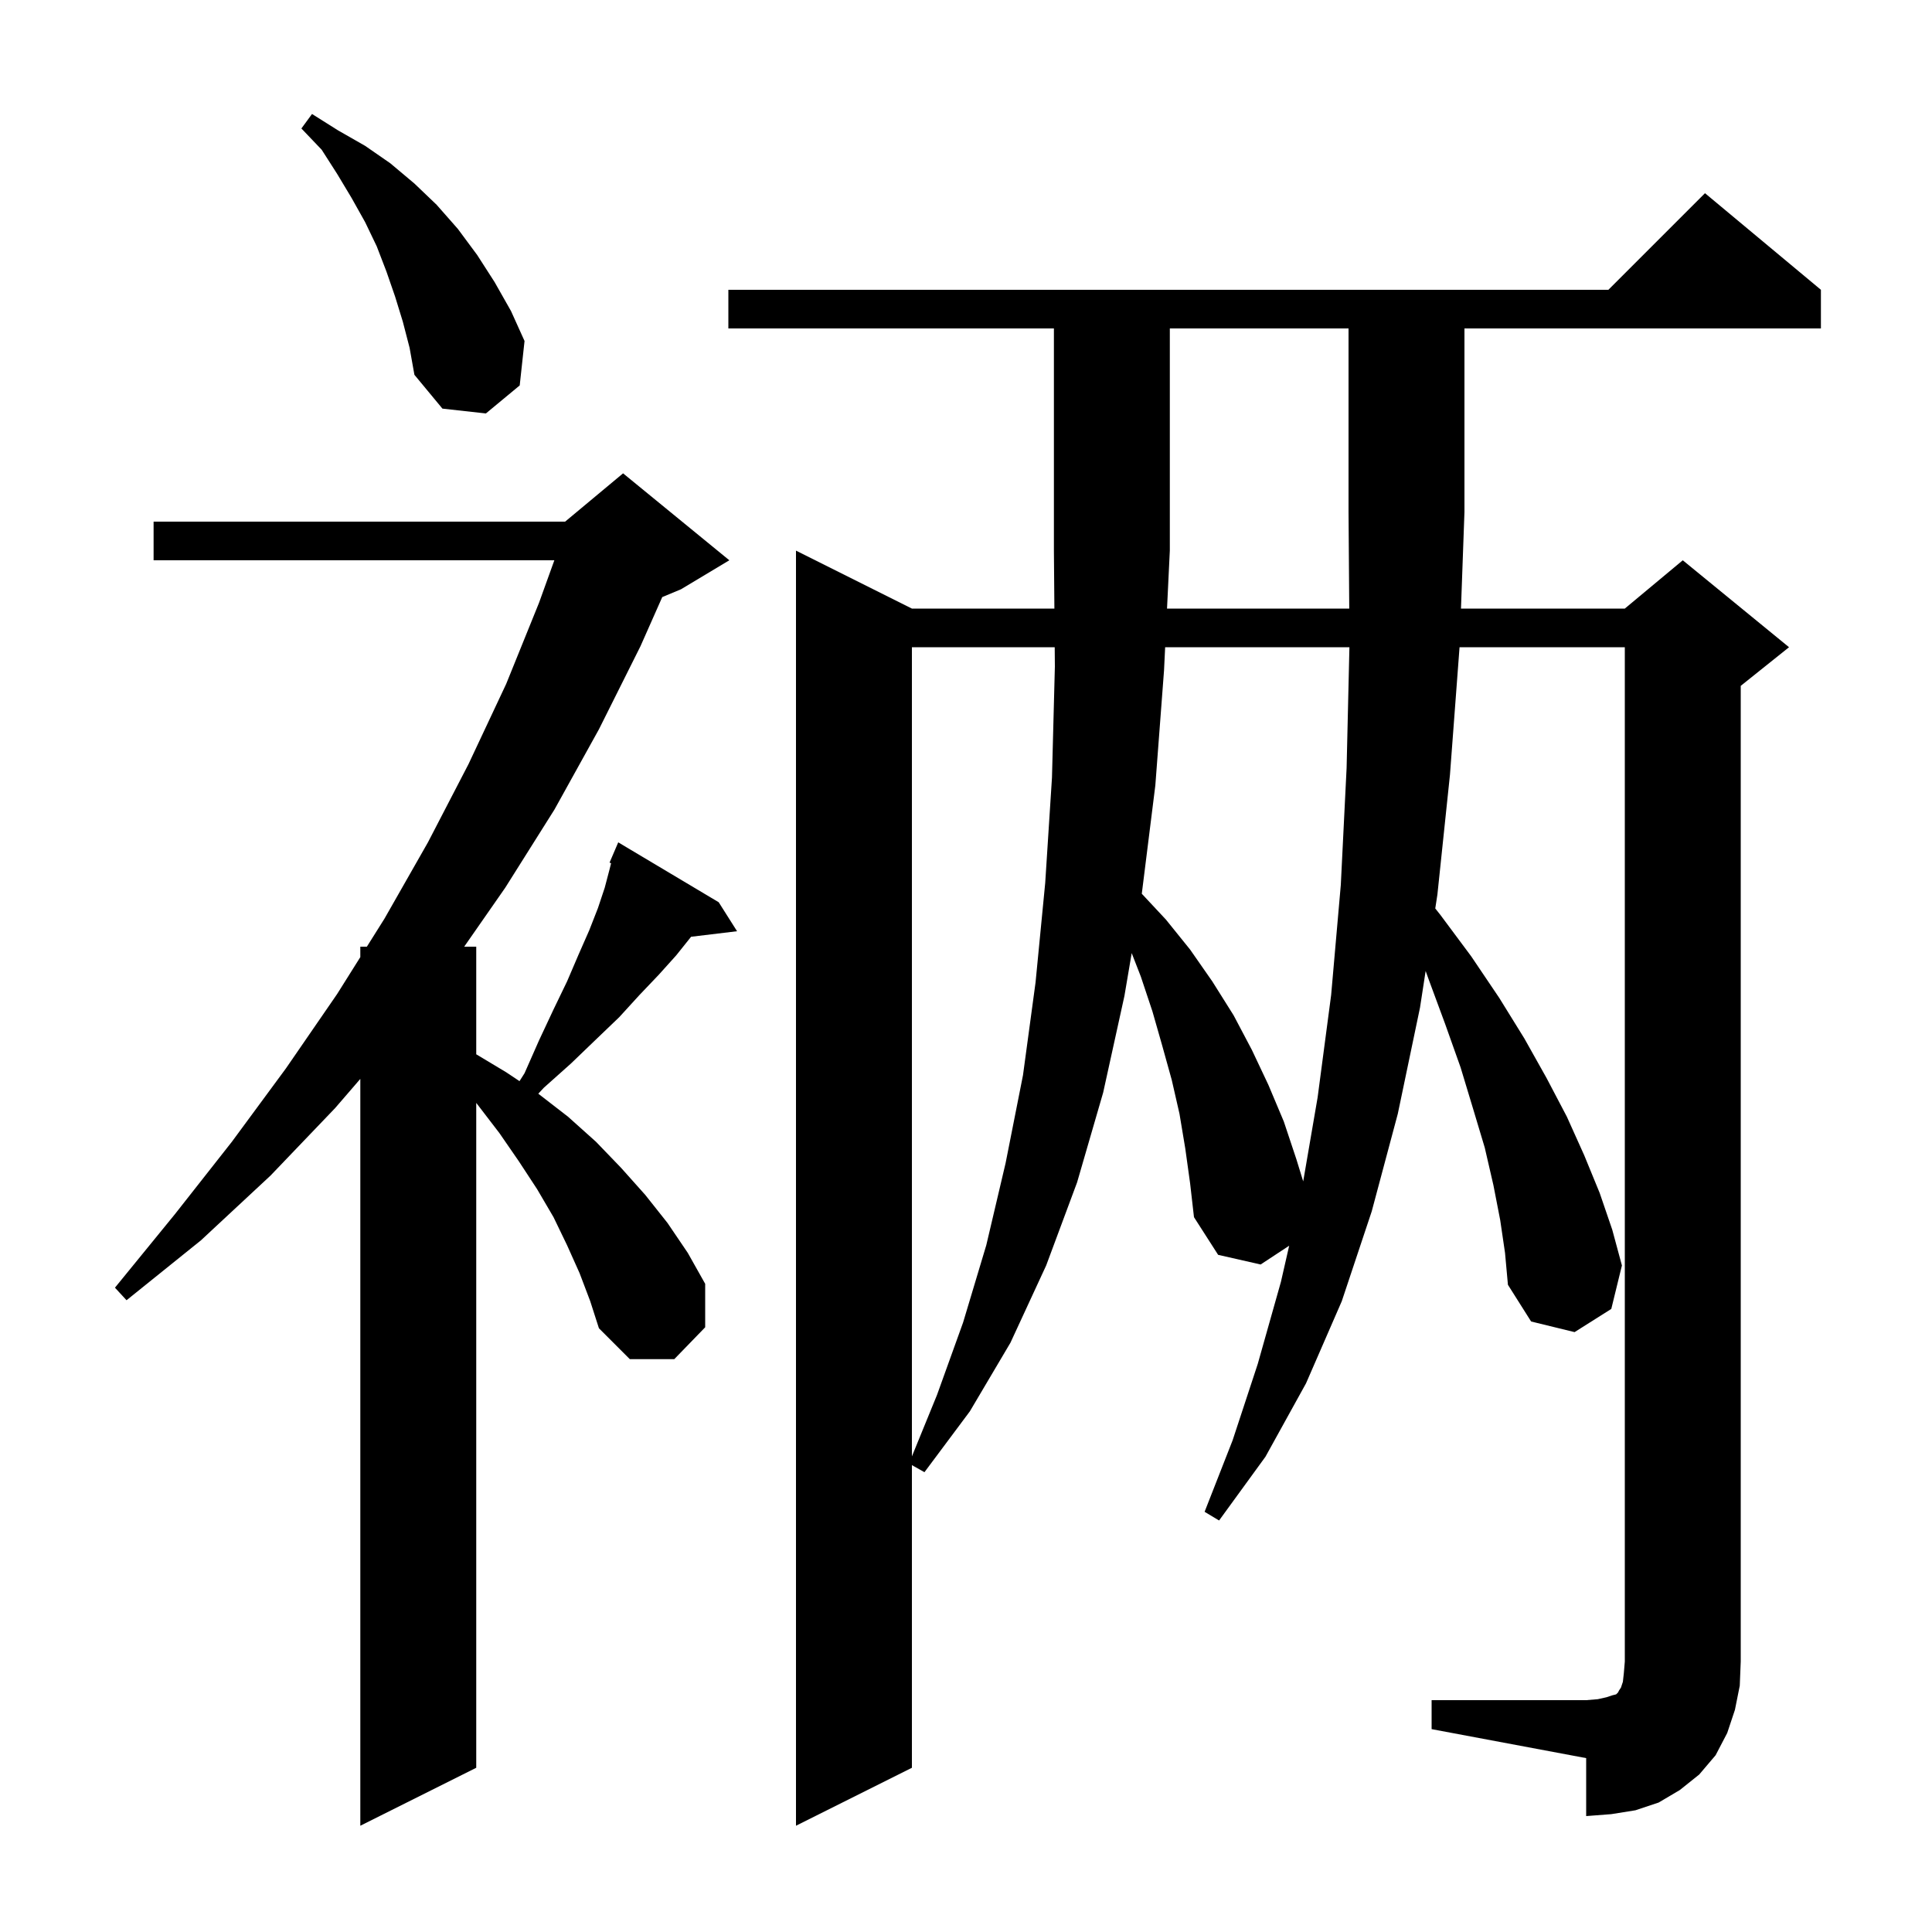 <svg xmlns="http://www.w3.org/2000/svg" xmlns:xlink="http://www.w3.org/1999/xlink" version="1.1" baseProfile="full" viewBox="0 0 200 200" width="200" height="200"><g fill="currentColor"><path d="M 60.0 131.8 L 58.7 128.9 L 57.3 126.0 L 55.6 123.1 L 53.7 120.2 L 51.7 117.3 L 49.4 114.3 L 49.3 114.171 L 49.3 183.0 L 37.3 189.0 L 37.3 111.687 L 34.7 114.7 L 28.0 121.7 L 20.8 128.4 L 13.1 134.6 L 11.9 133.3 L 18.1 125.7 L 24.0 118.2 L 29.6 110.6 L 34.9 102.9 L 37.3 99.08 L 37.3 98.0 L 37.978 98.0 L 39.8 95.1 L 44.3 87.2 L 48.5 79.1 L 52.4 70.8 L 55.8 62.4 L 57.386 58.0 L 15.9 58.0 L 15.9 54.0 L 58.5 54.0 L 64.5 49.0 L 75.5 58.0 L 70.5 61.0 L 68.556 61.81 L 66.3 66.9 L 62.0 75.5 L 57.4 83.8 L 52.3 91.9 L 48.053 98.0 L 49.3 98.0 L 49.3 109.14 L 52.4 111.0 L 53.779 111.919 L 54.3 111.1 L 55.8 107.7 L 57.3 104.5 L 58.7 101.6 L 59.9 98.8 L 61.0 96.3 L 61.9 94.0 L 62.6 91.9 L 63.1 90.0 L 63.26 89.358 L 63.1 89.3 L 64.0 87.2 L 74.4 93.4 L 76.3 96.4 L 71.54 96.974 L 70.0 98.9 L 68.2 100.9 L 66.2 103.0 L 64.1 105.3 L 61.7 107.6 L 59.1 110.1 L 56.3 112.6 L 55.724 113.219 L 58.8 115.6 L 61.7 118.2 L 64.3 120.9 L 66.8 123.7 L 69.1 126.6 L 71.2 129.7 L 73.0 132.9 L 73.0 137.4 L 69.8 140.7 L 65.2 140.7 L 62.0 137.5 L 61.1 134.7 Z M 179.6 177.0 L 178.8 179.4 L 177.6 181.7 L 175.9 183.7 L 173.9 185.3 L 171.7 186.6 L 169.3 187.4 L 166.8 187.8 L 164.2 188.0 L 164.2 182.0 L 148.2 179.0 L 148.2 176.0 L 164.2 176.0 L 165.4 175.9 L 166.3 175.7 L 166.9 175.5 L 167.3 175.4 L 167.5 175.2 L 167.6 175.0 L 167.8 174.7 L 168.0 174.1 L 168.1 173.2 L 168.2 172.0 L 168.2 67.0 L 151.092 67.0 L 150.1 80.2 L 148.8 92.6 L 148.578 94.044 L 149.1 94.7 L 152.3 99.0 L 155.2 103.3 L 157.8 107.5 L 160.1 111.6 L 162.2 115.6 L 164.0 119.6 L 165.6 123.5 L 166.9 127.3 L 167.9 131.0 L 166.8 135.5 L 163.0 137.9 L 158.5 136.8 L 156.1 133.0 L 155.8 129.7 L 155.3 126.3 L 154.6 122.7 L 153.7 118.8 L 152.5 114.8 L 151.2 110.5 L 149.6 106.0 L 147.9 101.4 L 147.582 100.517 L 147.0 104.3 L 144.7 115.3 L 142.0 125.4 L 138.9 134.7 L 135.2 143.2 L 131.0 150.8 L 126.2 157.4 L 124.7 156.5 L 127.6 149.1 L 130.2 141.2 L 132.6 132.7 L 133.455 128.956 L 130.5 130.9 L 126.1 129.9 L 123.6 126.0 L 123.2 122.5 L 122.7 118.9 L 122.1 115.3 L 121.3 111.8 L 120.3 108.2 L 119.3 104.7 L 118.1 101.1 L 117.153 98.665 L 116.4 103.1 L 114.2 113.1 L 111.5 122.4 L 108.3 131.0 L 104.6 139.0 L 100.4 146.1 L 95.7 152.4 L 94.4 151.669 L 94.4 183.0 L 82.4 189.0 L 82.4 57.0 L 94.4 63.0 L 109.15 63.0 L 109.1 57.0 L 109.1 34.0 L 75.4 34.0 L 75.4 30.0 L 166.5 30.0 L 176.5 20.0 L 188.5 30.0 L 188.5 34.0 L 151.6 34.0 L 151.6 53.0 L 151.24 63.0 L 168.2 63.0 L 174.2 58.0 L 185.2 67.0 L 180.2 71.0 L 180.2 172.0 L 180.1 174.5 Z M 94.4 67.0 L 94.4 150.766 L 97.0 144.4 L 99.7 136.9 L 102.1 128.9 L 104.1 120.4 L 105.9 111.3 L 107.2 101.7 L 108.2 91.4 L 108.9 80.5 L 109.2 69.0 L 109.183 67.0 Z M 120.616 67.0 L 120.5 69.4 L 119.6 81.3 L 118.2 92.5 L 118.197 92.518 L 120.7 95.2 L 123.2 98.3 L 125.5 101.6 L 127.7 105.1 L 129.6 108.7 L 131.3 112.3 L 132.9 116.1 L 134.2 120.0 L 134.907 122.297 L 136.4 113.6 L 137.8 103.0 L 138.8 91.6 L 139.4 79.5 L 139.691 67.0 Z M 41.7 33.3 L 40.9 30.7 L 40.0 28.1 L 39.0 25.5 L 37.8 23.0 L 36.4 20.5 L 34.9 18.0 L 33.3 15.5 L 31.2 13.3 L 32.3 11.8 L 35.0 13.5 L 37.8 15.1 L 40.4 16.9 L 42.9 19.0 L 45.2 21.2 L 47.4 23.7 L 49.4 26.4 L 51.2 29.2 L 52.9 32.2 L 54.3 35.3 L 53.8 39.9 L 50.3 42.8 L 45.8 42.3 L 42.9 38.8 L 42.4 36.0 Z M 139.674 63.0 L 139.6 53.0 L 139.6 34.0 L 121.1 34.0 L 121.1 57.0 L 120.81 63.0 Z "/></g></svg>